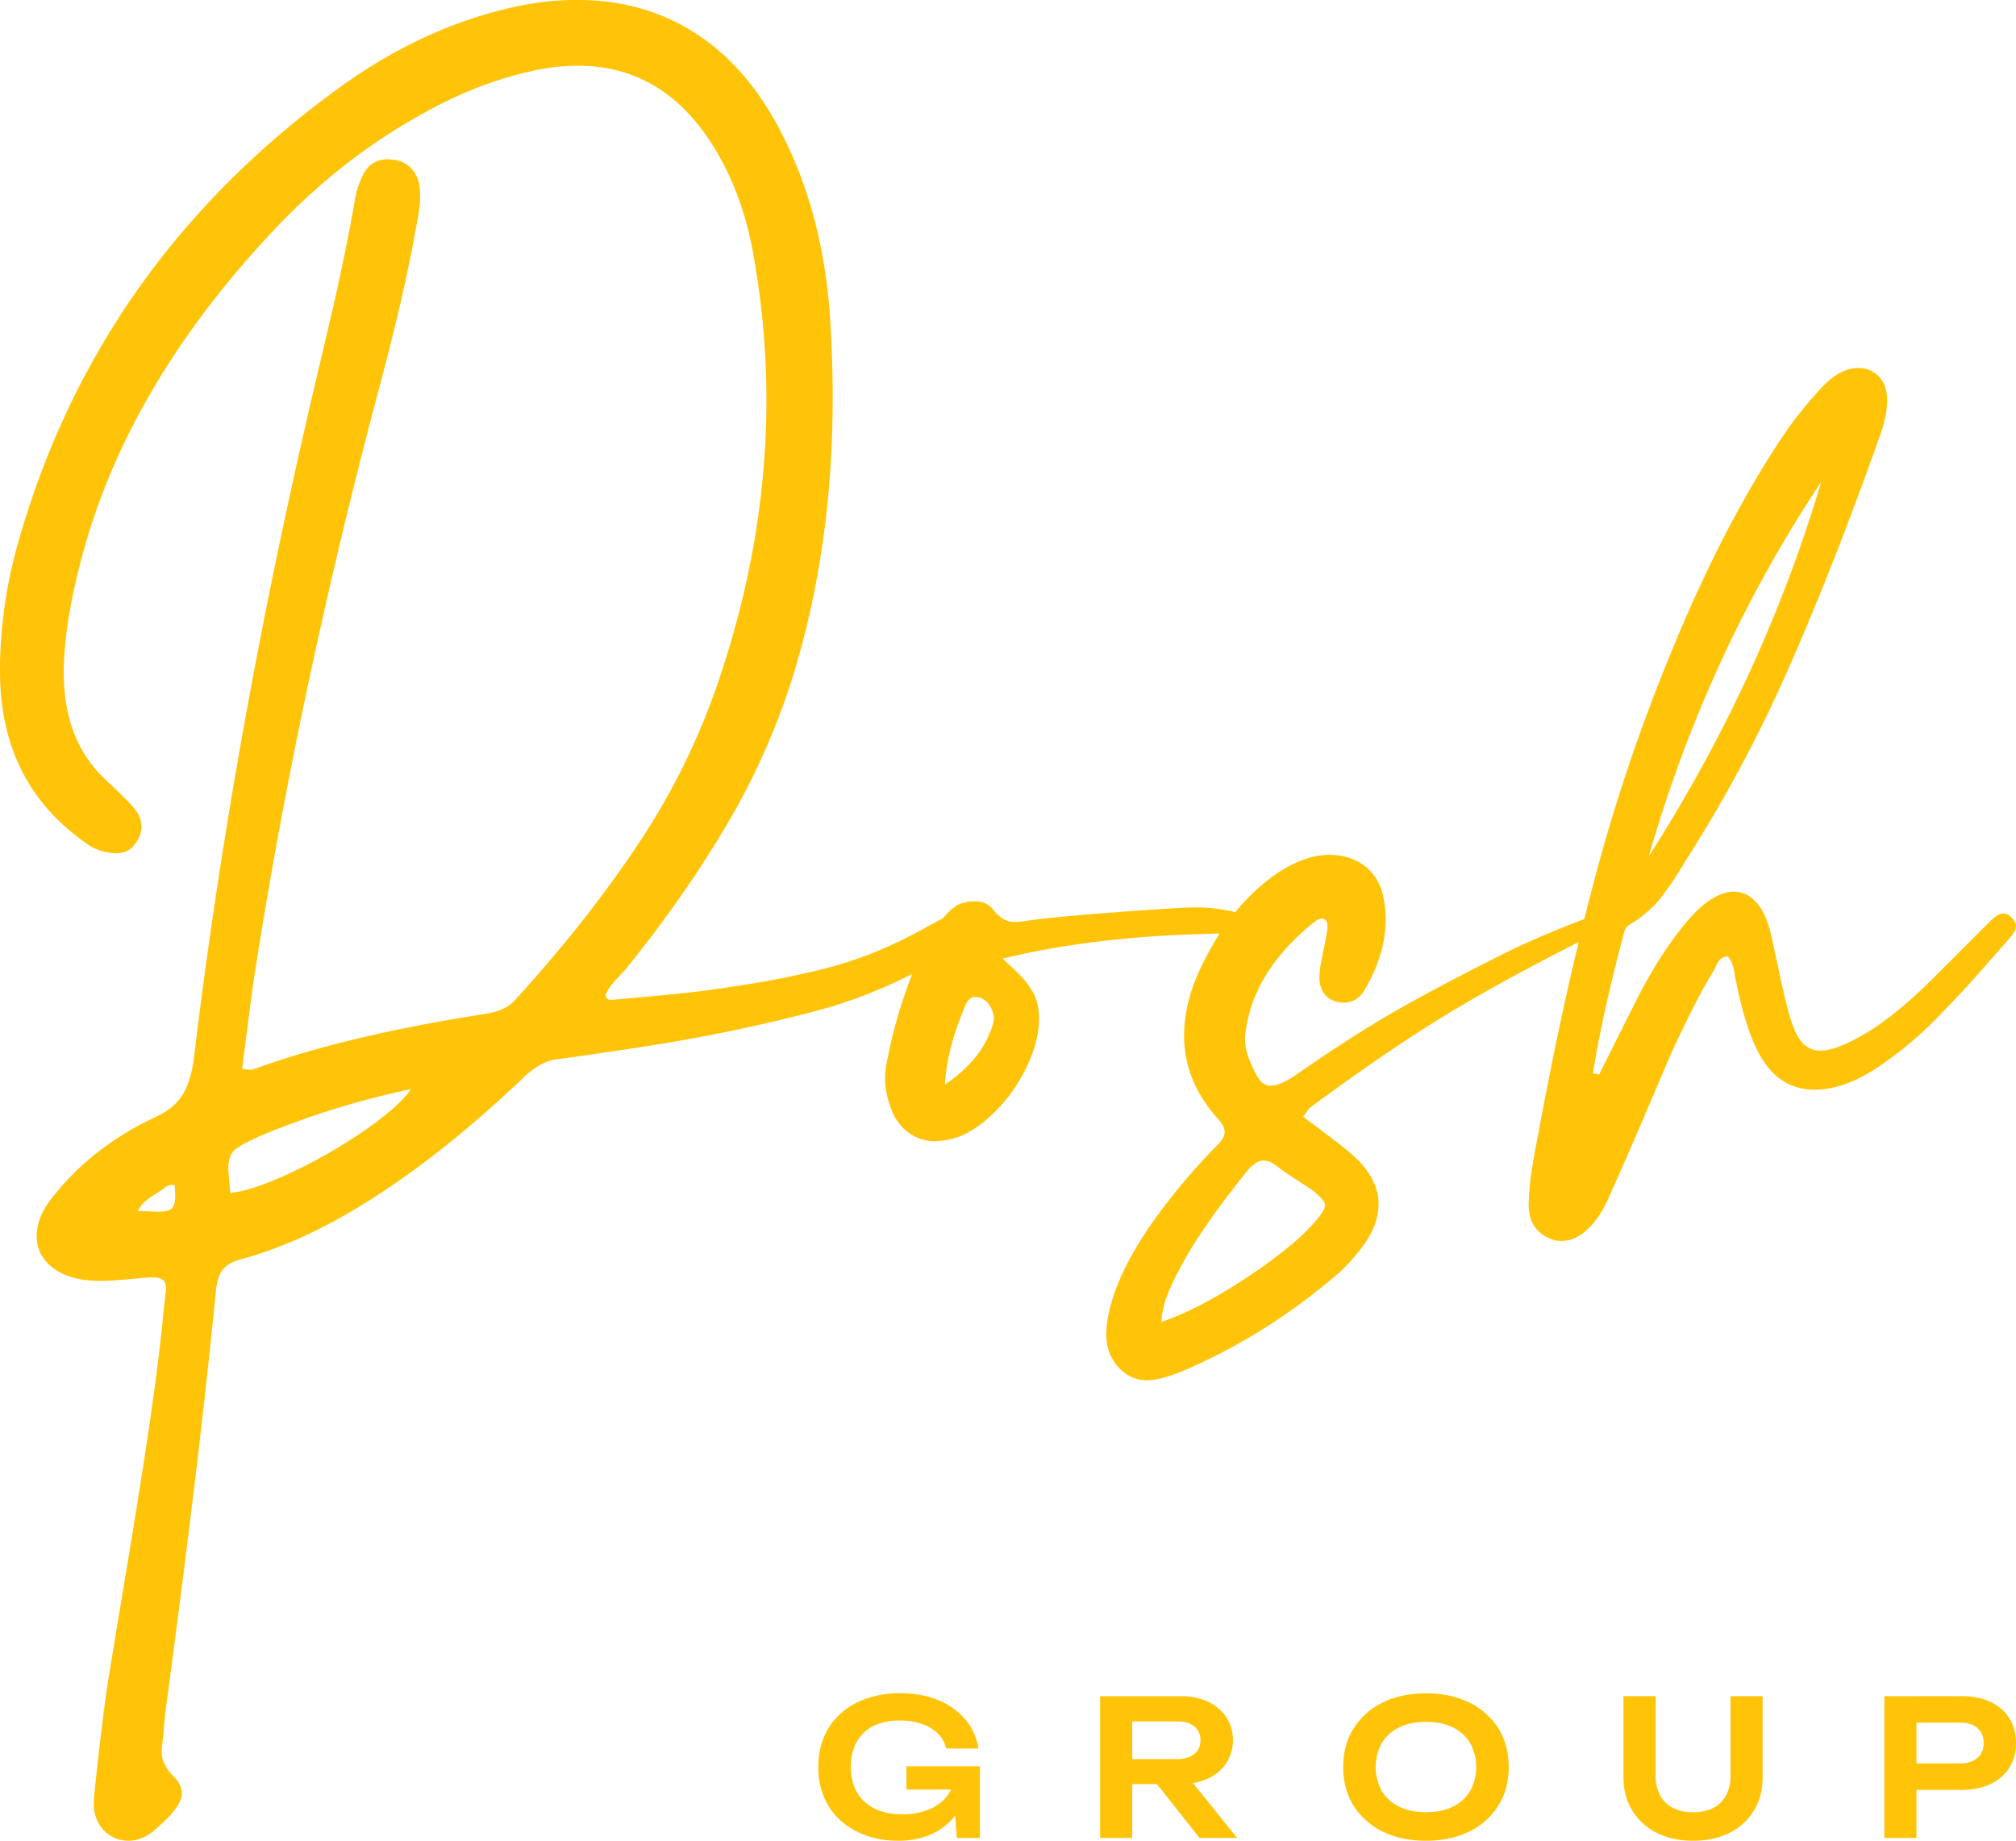 <?xml version="1.0" encoding="UTF-8"?> <svg xmlns="http://www.w3.org/2000/svg" viewBox="0 0 1600.01 1460.94"> <defs> <style>.cls-1{fill:#ffc408;}</style> </defs> <g id="Слой_2" data-name="Слой 2"> <path class="cls-1" d="M301.8,1677.21a26.75,26.75,0,0,1-11-2.35,27.36,27.36,0,0,1-12.06-10.69,31.74,31.74,0,0,1-4.42-17l.4-5.69q5.68-55.11,11-90.81,3.72-23,14.32-86.7t17.26-108.18q6.68-44.43,11.38-87,1.56-17.07,2.75-25.9l.39-3.92c0-3.14-.82-5.39-2.45-6.77s-4.29-2.06-7.95-2.06h-2.74q-3.74.19-17.56,1.48t-21.48,1.27q-4.71,0-12.55-.78-18-2.57-28-12t-10-22.56q0-14.91,11.58-29.81,31.77-41,82-64.54,15.89-7.24,22.56-18.53t8.82-30.11q29.82-247,90.82-511.37,2.94-12.75,9.61-41t10.4-44.43q3.72-16.18,8.63-39.92t8.24-43.74a71.53,71.53,0,0,1,5.68-17.65q6.09-13.74,20.4-13.74l4.52.4a22.46,22.46,0,0,1,14,6.77q5.6,5.78,6.77,15l.39,7.06q0,9.42-3.92,27.86-8.44,48.45-28.25,122.79-64.92,244-100,471.74-1.37,8.82-9.21,70.22l6.86.79h.79q74.93-27.27,184-44.14,5.88-1,9.21-1.86a39.27,39.27,0,0,0,7.85-3.24,27.5,27.5,0,0,0,7.85-6.08q58.65-64.33,99.74-126.81A550.1,550.1,0,0,0,772.17,751q36.09-108.87,36.09-217.34a648,648,0,0,0-9.61-111q-8.45-52.17-33.35-91.6-39.62-62.58-106.51-62.58a159.08,159.08,0,0,0-29.62,2.75q-45.7,8.64-91.6,34.13-62.78,34.13-115,88.07Q298.47,522.67,262.76,667q-12.15,48.26-12.16,83.17,0,53.94,33,84.74,16.29,15.3,21.78,21.58,6.85,7.46,6.86,16.08a20.9,20.9,0,0,1-4.12,12.16q-5.29,8.84-16.47,8.83a59.3,59.3,0,0,1-10.79-1.77,19.46,19.46,0,0,1-3.14-1.08c-1.05-.45-2-.85-2.84-1.17a17,17,0,0,1-2.95-1.57l-2.55-1.67q-.88-.58-2.64-1.86l-2.46-1.77c-.45-.32-1.34-1-2.65-2.06s-2.15-1.7-2.54-2Q200,831.61,200,749.22v-6.67a376.34,376.34,0,0,1,12.95-90.42q62.37-226.75,258.72-368,68.65-48.85,142.21-63.56a221.33,221.33,0,0,1,44.53-4.31q51.58,0,92.09,25.5t67,74.93q34.71,64.53,41,147.7,2.35,33.93,2.36,67.47,0,118.1-31.19,219.89A560.73,560.73,0,0,1,777.27,870q-33.36,56.79-79.84,114.46c-1.17,1.44-3.14,3.59-5.88,6.47a100.31,100.31,0,0,0-6.77,7.75,34.69,34.69,0,0,0-4.22,7c.4,2.75,1.7,4.12,3.93,4.12h1.17q38.05-3.33,58.36-5.49t50.31-7q30-4.8,57.67-11.67,42.57-10.4,84.35-34.13,1.56-.78,4.9-2.65t5.39-2.94a48.8,48.8,0,0,1,5.2-2.25,27.69,27.69,0,0,1,5.89-1.57l5.68-.79q8.64,0,12.36,7.65a10.79,10.79,0,0,1,1.18,4.91,7.63,7.63,0,0,1-1.77,4.8,18.26,18.26,0,0,1-3.33,3.43c-1.05.79-2.68,1.9-4.91,3.34q-62.18,38.25-119.25,53.16A1314.24,1314.24,0,0,1,710.58,1047q-51,7.85-69.05,10-12.75,1.77-26.09,14.52-54.13,51.59-104.74,85.91-63,43.15-119.46,58.26-10.59,2.94-14.81,8.73t-5.2,17.36q-12.94,132.39-39.81,331.88-.6,4.71-1.38,14t-1.37,14l-.39,4.52q0,9.8,8,18.43,8,7.45,8,14.91,0,6.87-7.65,15.69-2.74,3.54-11.77,11.58Q314,1677.22,301.8,1677.21ZM324.94,1178q8.63,0,11.38-2.65t2.74-10.3l-.39-8-2.35-.39c-2.09,0-4.78,1.37-8,4.12q-1.18.78-5.89,3.72a50.48,50.48,0,0,0-7.75,5.79,29.35,29.35,0,0,0-5.39,7Zm57.87-14.91q17.44-1.77,47.86-16a405.42,405.42,0,0,0,58.06-33.24q27.66-19,37.46-33.15a660.8,660.8,0,0,0-118.08,36.48q-17.07,7.46-22,11.87t-4.9,14.81Q381.24,1147,382.81,1163.1Z" transform="translate(-199.99 -216.28)"></path> <path class="cls-1" d="M942.62,1122.1a35.75,35.75,0,0,1-21.38-6.76,39.46,39.46,0,0,1-13.92-18.93,68.07,68.07,0,0,1-4.91-24.91,62.6,62.6,0,0,1,1.37-12,388.08,388.08,0,0,1,15.79-58.35q10.5-29.71,23.84-49.34,8.43-12.15,15.3-16.47,5.88-3.72,15.69-3.73,9.42,0,14.91,8,6.86,8.45,16.47,8.44a62.76,62.76,0,0,0,7.65-.79q28.85-4.3,115.73-10l7.06-.39q3.93-.39,12.56-.4a125.92,125.92,0,0,1,32.17,3.93,28,28,0,0,1,14.32,7.65,10.12,10.12,0,0,1,3.33,7.26,10.56,10.56,0,0,1-1.57,5.68,6.49,6.49,0,0,1-5.3,2.75,8.55,8.55,0,0,1-5.29-2q-8.24-4.51-20.79-4.51l-13.34.39q-86.31,2.55-156.53,19.42.78.78,3.92,3.73t4,3.72q.88.79,3.44,3.34t3.53,3.63q1,1.08,2.94,3.33a29.54,29.54,0,0,1,2.84,3.73c.59,1,1.34,2.16,2.26,3.53a25.83,25.83,0,0,1,2.26,4.12c.58,1.37,1.14,2.78,1.66,4.21a54.91,54.91,0,0,1,2,13.93q0,19.62-11.37,41.88a125.77,125.77,0,0,1-29.52,38q-18.15,15.8-36.19,17.36Zm7.26-44.91q15.11-10.61,24-21.48a76.06,76.06,0,0,0,13.43-24.42,24.93,24.93,0,0,0,1.57-7.26,12.89,12.89,0,0,0-.78-3.92q-3.52-11-12.55-12.56H974a6.44,6.44,0,0,0-3.83,1.18,8.64,8.64,0,0,0-2.35,2.25,28.15,28.15,0,0,0-1.77,3.63c-.72,1.7-1.14,2.75-1.27,3.14Q951.64,1048.94,949.88,1077.19Z" transform="translate(-199.99 -216.28)"></path> <path class="cls-1" d="M1110.53,1311.78a29.8,29.8,0,0,1-21-8.43q-11.57-11-11.57-28.25a92.52,92.52,0,0,1,2.74-20q7.65-30.58,32.56-66.69a490,490,0,0,1,52.77-63.16q5.88-5.88,5.88-10.39c0-3.14-1.69-6.6-5.1-10.4q-27.06-29.81-27.07-66.3,0-25.7,13-53.35,22.17-47.09,57.08-72.77,23.92-17.26,44.92-17.27h2.35q15.5.6,26.39,9.13t14.22,23.44a80.51,80.51,0,0,1,2,18.83q0,27.06-16.28,55.12-5.89,10.79-17.46,10.78a21.23,21.23,0,0,1-6.67-1.17q-12.17-4.32-12.16-19.42l.39-5.89q.78-5.1,3-15.89t3-16.28v-1.57q0-6.47-4.51-6.47a9,9,0,0,0-5.49,2.36q-49.24,39.22-55.12,88.85l-.39,3.93a46.28,46.28,0,0,0,4.51,19q4.13,10,7.55,14.22a10.21,10.21,0,0,0,8.14,4.22q8,0,20-8.43,45.32-31.38,78.66-50.51t85.32-45.22q23.15-11.76,61.79-26.87,13.92-4.52,18-5.29l3.72-.4c3,0,4.84,1.51,5.49,4.51l.4,1.18c-.4,2.49-2.1,4.51-5.1,6.08q-23,10.59-23.35,10.79-68.65,34.92-112.78,62.38t-101,69.43a12.57,12.57,0,0,0-2.26,3,31.33,31.33,0,0,1-2.84,3.92q4.31,3.33,13.24,10t15.1,11.48q6.18,4.8,11.67,9.71,19.82,17.85,19.82,38.25,0,17.05-13.34,34.52-11,14.13-18.83,20.6-57.68,49.62-124.56,77.87Q1120.15,1311.78,1110.53,1311.78Zm11.18-46.29q36.29-12.56,82.38-45.31,27.86-20,40.61-35.5,6.85-8.06,6.86-12,0-3.72-8.83-10.79-4.11-3.14-14.12-9.51a180.82,180.82,0,0,1-14.91-10.3q-5.88-4.71-10.78-4.71-6.09,0-12.56,7.65-39,48.26-55.31,80.62c-.26.39-.92,1.64-2,3.73s-1.7,3.46-2,4.12-.84,2-1.76,3.92-1.54,3.4-1.86,4.32-.85,2.28-1.57,4.12a40.83,40.83,0,0,0-1.57,4.61c-.33,1.24-.69,2.74-1.08,4.51s-.72,3.49-1,5.2S1121.84,1263.66,1121.71,1265.49Z" transform="translate(-199.99 -216.28)"></path> <path class="cls-1" d="M1439.28,1201.15a22.93,22.93,0,0,1-10.4-2.35q-15.69-7.46-15.69-26.48.19-6.28.69-12.65t1.66-13.83q1.18-7.46,2-12.16t2.55-13.64c1.18-5.94,2-10.1,2.36-12.45q19.23-103.36,42.47-191.25a1425.67,1425.67,0,0,1,56-169.08q42-105.13,89.24-177.52a310.09,310.09,0,0,1,32.57-42.56q10.39-12,20-16.09a26.38,26.38,0,0,1,12-2.74,21.69,21.69,0,0,1,16.48,6.86q6.46,6.87,6.47,18v1.17q0,11.77-5.49,27.27-36.49,102.59-71.5,182.42a1128.25,1128.25,0,0,1-80.13,151c-.78,1.17-2.84,4.48-6.18,9.9s-5.62,9.06-6.86,10.89-3.44,4.9-6.57,9.22a85.81,85.81,0,0,1-8.05,9.81q-3.33,3.33-8.43,7.55a68.78,68.78,0,0,1-10.4,7.16,10.89,10.89,0,0,0-5.29,7.26q-18.06,68.65-24.52,111.41l4.9.78,28.05-55.9q18.24-36.68,38.25-61.4a140,140,0,0,1,11.18-12.55Q1562.46,924,1576,924q10,0,17.45,8t11.38,23q2.16,9,6.77,30.8t7.74,33.15q4.32,16.47,10.2,23.83a18.88,18.88,0,0,0,15.5,7.36q9.62,0,26.87-8.83,26.68-13.72,59-45.31l48.26-48.25q6.46-6.48,10.79-6.48c2.48,0,4.77,1.25,6.86,3.73q3.14,3.13,3.14,6.47,0,3.74-5.49,10-4.71,5.29-17.56,19.91t-19.61,21.87q-6.77,7.26-17.76,18.63t-21.28,20.21q-10.29,8.82-21.08,16.47-20.42,15.1-39.43,20.2a71.34,71.34,0,0,1-17.65,2.36q-28.25,0-43.75-28-11.17-20.79-18.43-57.47c-.27-1.05-.59-2.72-1-5s-.73-4.11-1-5.49a24.75,24.75,0,0,0-1.57-4.8,20.53,20.53,0,0,0-3-4.91A8.62,8.62,0,0,0,1566,977a17.11,17.11,0,0,0-4,5.79q-2.06,4.21-2.45,4.8-9.42,15.3-19.23,35.31t-14.51,30.7q-4.71,10.7-15.69,36.78c-.39.91-.72,1.67-1,2.25l-1,2.16a22.31,22.31,0,0,0-1,2.45q-11.58,27.46-30.8,70.62-7.06,15.3-15.69,23.34Q1450.66,1201.15,1439.28,1201.15Zm69.24-305.21q90.62-141.42,136.91-297.36Q1554.82,735.1,1508.52,895.94Z" transform="translate(-199.99 -216.28)"></path> <path class="cls-1" d="M968.7,1626.21a52.23,52.23,0,0,1-4,19.42A50.59,50.59,0,0,1,953.85,1662a49.44,49.44,0,0,1-17.4,11.18,65.59,65.59,0,0,1-24,4,74.85,74.85,0,0,1-24.67-4,60.4,60.4,0,0,1-20.1-11.47,51.64,51.64,0,0,1-13.43-18.38,60.5,60.5,0,0,1-4.8-24.67,59.74,59.74,0,0,1,4.88-24.68,52,52,0,0,1,13.57-18.37,60.85,60.85,0,0,1,20.4-11.48,78.81,78.81,0,0,1,25.5-4q18,0,31.2,5.62a55.21,55.21,0,0,1,21.38,15.53A45.8,45.8,0,0,1,976.5,1604H950.85a23.21,23.21,0,0,0-6.52-11.85,33.68,33.68,0,0,0-12.75-7.65,53.8,53.8,0,0,0-17.78-2.7q-11.85,0-20.47,4.27A30.8,30.8,0,0,0,880,1598.61q-4.72,8.25-4.73,20.1t5,20.25a32.21,32.21,0,0,0,14.1,12.82q9.15,4.42,21.6,4.43a54.91,54.91,0,0,0,21.3-3.83,34.47,34.47,0,0,0,14.48-10.8,30.58,30.58,0,0,0,6.07-16.57Zm-49.35,10.35v-18.45H977.7V1675H959.4l-3.45-45.6,5.25,7.2Z" transform="translate(-199.99 -216.28)"></path> <path class="cls-1" d="M1090.8,1612.41h43.35q8.55,0,13.58-4t5-11q0-7-5-11t-13.58-3.9h-47.1l11.55-13V1675h-25.5v-112.5h64.05a49.75,49.75,0,0,1,21.6,4.42,35.44,35.44,0,0,1,14.55,12.23,34.26,34.26,0,0,1,0,36.45,35.42,35.42,0,0,1-14.55,12.22,49.75,49.75,0,0,1-21.6,4.43H1090.8Zm19.5,9.9h29.1l42.45,52.65H1152Z" transform="translate(-199.99 -216.28)"></path> <path class="cls-1" d="M1331.7,1677.21q-19.65,0-34.42-7.35a56,56,0,0,1-23-20.48q-8.25-13.12-8.25-30.67t8.25-30.68a55.94,55.94,0,0,1,23-20.47q14.76-7.35,34.42-7.35t34.43,7.35a55.91,55.91,0,0,1,23,20.47q8.25,13.13,8.25,30.68t-8.25,30.67a55.93,55.93,0,0,1-23,20.48Q1351.36,1677.21,1331.7,1677.21Zm0-22.65q12.3,0,21.23-4.35a32.1,32.1,0,0,0,13.8-12.45,39.69,39.69,0,0,0,0-38.1,32.1,32.1,0,0,0-13.8-12.45q-8.92-4.35-21.23-4.35-12.15,0-21.15,4.35a32,32,0,0,0-13.87,12.45,39.62,39.62,0,0,0,0,38.1,32,32,0,0,0,13.87,12.45Q1319.55,1654.56,1331.7,1654.56Z" transform="translate(-199.99 -216.28)"></path> <path class="cls-1" d="M1514,1625.61a32.34,32.34,0,0,0,3.45,15.45,23.78,23.78,0,0,0,10.13,10,34.09,34.09,0,0,0,16.12,3.53q9.6,0,16.2-3.53a23.87,23.87,0,0,0,10.05-10,32.34,32.34,0,0,0,3.45-15.45v-63.15h25.5v64.35q0,15.15-6.9,26.47a46.9,46.9,0,0,1-19.35,17.63q-12.45,6.3-28.95,6.3t-28.87-6.3a47.52,47.52,0,0,1-19.35-17.63q-7-11.33-7-26.47v-64.35H1514Z" transform="translate(-199.99 -216.28)"></path> <path class="cls-1" d="M1756.8,1562.46q13.35,0,23.1,4.65a34.41,34.41,0,0,1,14.93,13.05,36.41,36.41,0,0,1,5.17,19.5,36,36,0,0,1-5.17,19.42,35.05,35.05,0,0,1-14.93,13.05q-9.75,4.72-23.1,4.73h-49.65v-21h48.3q8.85,0,13.88-4.35t5-11.85q0-7.65-5-11.93t-13.88-4.27h-46l11.55-12.15V1675h-25.5v-112.5Z" transform="translate(-199.99 -216.28)"></path> </g> </svg> 